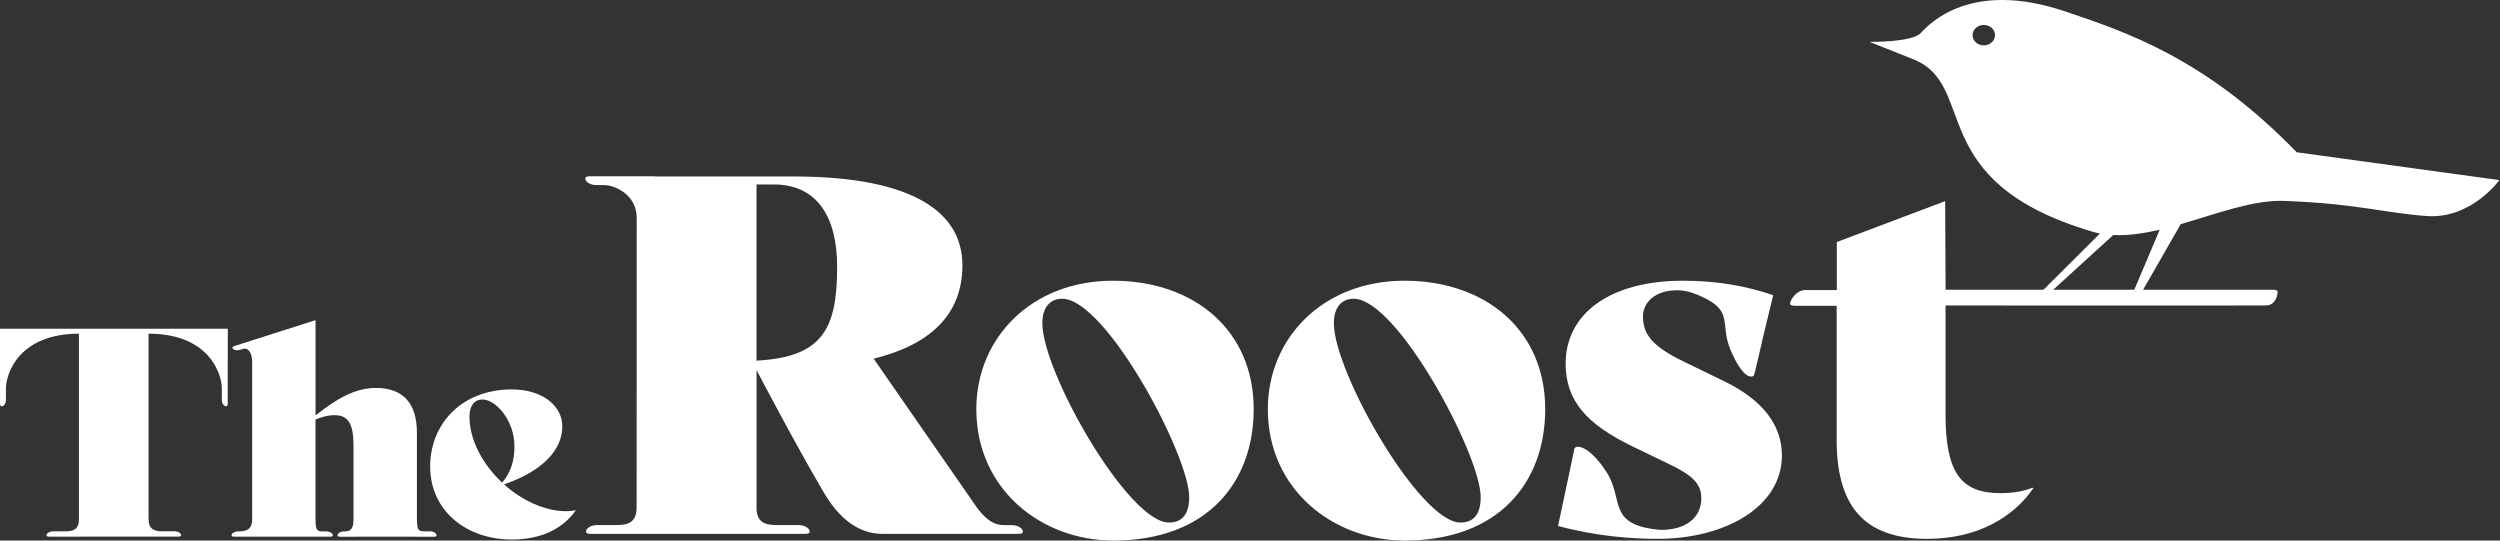 <svg width="259" height="56" viewBox="0 0 259 56" fill="none" xmlns="http://www.w3.org/2000/svg">
<rect x="0" y="0" width="259" height="56" fill="#333333" stroke="none"/>
<path d="M237.936 15.773C228.447 5.976 220.139 3.278 213.988 1.195C204.175 -2.131 199.907 2.437 198.992 3.422C198.082 4.406 193.682 4.336 193.682 4.336C193.682 4.336 194.235 4.553 198.221 6.14C205.016 8.847 199.173 18.77 216.715 23.986C216.994 24.068 217.273 24.138 217.556 24.191L211.401 30.318L211.893 30.765L218.934 24.347C220.476 24.425 222.095 24.183 223.748 23.798L220.746 30.888L221.394 31.117L225.921 23.224C229.669 22.141 233.442 20.693 236.628 20.812C244.259 21.104 246.761 22.03 251.386 22.379C256.012 22.727 258.935 18.66 258.935 18.66L237.936 15.773ZM205.52 4.701C204.877 4.701 204.356 4.225 204.356 3.643C204.356 3.061 204.877 2.585 205.52 2.585C206.164 2.585 206.685 3.061 206.685 3.643C206.685 4.225 206.164 4.701 205.52 4.701Z" fill="white"/>
<path d="M101.146 42.386C101.146 34.984 106.904 29.083 115.286 29.083C123.77 29.083 129.884 34.258 129.884 42.386C129.884 49.943 125.102 56 115.335 56C107.933 56 101.146 50.722 101.146 42.386ZM123.2 51.498C123.2 47.151 114.564 30.949 110.041 30.949C108.757 30.949 107.986 31.88 107.986 33.483C107.986 38.556 116.881 54.134 121.096 54.134C122.482 54.138 123.2 53.257 123.2 51.498Z" fill="white"/>
<path d="M131.348 42.386C131.348 34.984 137.105 29.083 145.487 29.083C153.971 29.083 160.085 34.258 160.085 42.386C160.085 49.943 155.304 56 145.536 56C138.135 56 131.348 50.722 131.348 42.386ZM153.401 51.498C153.401 47.151 144.765 30.949 140.242 30.949C138.959 30.949 138.188 31.88 138.188 33.483C138.188 38.556 147.082 54.134 151.298 54.134C152.684 54.138 153.401 53.257 153.401 51.498Z" fill="white"/>
<path d="M104.816 54.401C104.611 54.401 104.587 54.401 103.996 54.401C103.036 54.401 102.241 53.941 101.244 52.637L90.509 37.157C96.377 35.718 99.707 32.581 99.707 27.488C99.707 21.317 93.33 18.282 82.213 18.282H67.865C67.857 18.274 67.853 18.27 67.845 18.262C67.845 18.262 61.583 18.262 61.259 18.262C60.935 18.262 60.64 18.262 60.64 18.508C60.64 18.844 61.169 19.176 61.792 19.176C61.997 19.176 62.022 19.176 62.612 19.176C63.67 19.176 65.958 20.156 65.958 22.535C65.958 22.555 65.958 22.576 65.963 22.596C65.963 22.596 65.954 52.502 65.954 52.572C65.954 54.339 64.769 54.397 63.711 54.397C62.124 54.397 62.067 54.397 61.862 54.397C61.243 54.397 60.71 54.725 60.71 55.065C60.71 55.307 61.009 55.311 61.333 55.311C61.657 55.311 82.947 55.311 83.267 55.311C83.587 55.311 83.886 55.311 83.886 55.065C83.886 54.729 83.358 54.397 82.734 54.397C82.529 54.397 82.193 54.397 80.61 54.397C79.605 54.397 78.486 54.343 78.379 52.822V38.339C78.379 38.339 82.267 45.794 85.367 51.059C86.888 53.646 88.901 55.307 91.415 55.307C93.593 55.307 105.029 55.311 105.349 55.311C105.673 55.311 105.968 55.311 105.968 55.065C105.964 54.729 105.435 54.401 104.816 54.401ZM78.375 37.362V19.111H80.18C84.584 19.111 86.728 22.403 86.728 27.595C86.728 33.971 85.314 37.002 78.375 37.362Z" fill="white"/>
<path d="M0 39.212L0.004 39.323C0.004 40.627 0.004 41.685 0.004 41.75C0.004 41.927 0.004 42.091 0.168 42.091C0.394 42.091 0.611 41.8 0.611 41.459C0.611 41.348 0.611 41.164 0.611 40.291C0.611 38.597 2.054 34.57 8.177 34.57V53.749C8.173 53.773 8.173 53.81 8.173 53.859C8.173 54.926 7.43 55.049 6.791 55.049C5.835 55.049 5.63 55.049 5.507 55.049C5.134 55.049 4.814 55.25 4.814 55.451C4.814 55.598 4.995 55.598 5.187 55.598C5.38 55.598 8.382 55.598 8.382 55.598C8.382 55.594 8.382 55.594 8.382 55.59H15.193C15.193 55.59 18.195 55.59 18.387 55.59C18.58 55.59 18.761 55.59 18.761 55.442C18.761 55.237 18.441 55.041 18.067 55.041C17.944 55.041 17.739 55.041 16.784 55.041C16.148 55.041 15.402 54.917 15.402 53.851C15.402 53.769 15.398 53.716 15.39 53.7V34.57C15.398 34.57 15.41 34.57 15.418 34.57C21.541 34.57 22.984 38.597 22.984 40.291C22.984 41.16 22.984 41.348 22.984 41.459C22.984 41.8 23.201 42.091 23.427 42.091C23.587 42.091 23.591 41.927 23.591 41.75C23.591 41.652 23.591 39.405 23.591 37.379L23.599 37.313V34.057H0V39.212Z" fill="white"/>
<path d="M59.599 52.871C59.304 52.933 58.976 52.961 58.648 52.961C56.45 52.961 54.088 51.854 52.214 50.181C56.15 48.836 58.254 46.651 58.254 44.17C58.254 41.988 56.121 40.344 53.034 40.344C47.781 40.344 44.566 43.961 44.566 48.328C44.566 52.961 48.371 55.893 53.001 55.893C56.052 55.893 58.254 54.815 59.632 52.904L59.599 52.871ZM48.638 43.153C48.638 42.045 49.13 41.389 49.983 41.389C51.394 41.389 53.296 43.604 53.296 46.204C53.296 47.729 52.935 48.926 52.017 50.001C50.048 48.143 48.638 45.634 48.638 43.153Z" fill="white"/>
<path d="M44.533 55.044C44.41 55.044 44.135 55.044 43.988 55.044C43.352 55.044 43.2 54.922 43.2 53.855C43.2 53.79 43.196 53.745 43.192 53.72V44.826C43.192 41.775 41.749 40.192 38.96 40.192C36.73 40.192 34.823 41.357 32.69 43.034V33.168L26.527 35.132C26.527 35.132 24.793 35.681 24.612 35.743C24.21 35.878 24.03 35.923 24.083 36.063C24.157 36.255 24.53 36.35 24.883 36.239C24.998 36.202 25.047 36.194 25.174 36.149C25.658 35.977 26.109 36.469 26.125 37.465V53.749C26.121 53.773 26.121 53.814 26.121 53.864C26.121 54.93 25.379 55.053 24.739 55.053C24.727 55.053 24.71 55.053 24.686 55.053C24.313 55.053 23.993 55.254 23.993 55.455C23.993 55.602 24.173 55.602 24.366 55.602C24.559 55.602 26.33 55.602 26.33 55.602V55.598H32.477V55.602C32.477 55.602 33.912 55.602 34.109 55.602C34.306 55.602 34.482 55.602 34.482 55.455C34.482 55.25 34.163 55.053 33.789 55.053C33.666 55.053 33.629 55.053 33.478 55.053C32.842 55.053 32.69 54.93 32.69 53.864C32.69 53.823 32.69 53.79 32.686 53.765V43.46C33.342 43.19 33.998 43.013 34.655 43.013C36 43.013 36.623 43.792 36.623 46.121V53.872C36.623 54.934 36.151 55.057 35.717 55.057C35.709 55.057 35.704 55.057 35.704 55.057C35.696 55.057 35.684 55.057 35.667 55.057C35.225 55.057 34.974 55.258 34.974 55.459C34.974 55.606 35.155 55.606 35.348 55.606C35.54 55.606 36.84 55.606 36.84 55.606V55.602H42.987V55.606C42.987 55.606 44.66 55.606 44.853 55.606C45.046 55.606 45.226 55.606 45.226 55.459C45.226 55.245 44.906 55.044 44.533 55.044Z" fill="white"/>
<path d="M210.589 50.526C209.461 50.936 208.501 51.092 207.259 51.092C203.084 51.092 201.559 48.881 201.559 42.915V31.646C201.559 31.646 233.602 31.675 234.803 31.642C235.66 31.617 235.955 30.728 235.955 30.26C235.955 30.018 235.656 30.014 235.336 30.014C235.139 30.014 204.06 30.014 201.563 30.014L201.518 20.837L190.295 25.073V30.051C188.851 30.051 187.764 30.051 187.01 30.051C186.108 30.051 185.456 31.097 185.456 31.433C185.456 31.675 185.755 31.679 186.079 31.679C186.317 31.679 190.278 31.679 190.278 31.679V45.539C190.278 52.223 192.931 55.824 199.648 55.824C204.84 55.824 208.567 53.613 210.654 50.579L210.589 50.526Z" fill="white"/>
<path d="M178.677 39.524L174.445 37.465C171.115 35.87 170.213 34.586 170.213 32.786C170.213 31.593 171.066 30.478 172.768 30.154C174.027 29.965 174.855 30.084 176.225 30.695C179.702 32.249 178.115 33.516 179.292 36.272C180.469 39.027 181.289 38.99 181.289 38.99C181.289 38.99 181.388 39.027 181.498 39.007C181.515 39.007 181.535 39.003 181.552 38.995C181.634 38.966 181.712 38.9 181.753 38.757C181.855 38.392 182.532 35.472 182.532 35.472C182.532 35.472 182.544 35.411 182.56 35.304L183.704 30.576C180.941 29.649 178.005 29.083 174.334 29.083C166.83 29.083 162.201 32.479 162.201 37.67C162.201 41.578 164.46 43.993 169.143 46.257L172.871 48.057C175.241 49.189 176.258 50.062 176.258 51.604C176.258 53.712 174.564 54.897 172.083 54.897C166.412 54.446 168.282 51.76 166.441 48.914C164.6 46.068 163.193 46.039 163.103 46.519C163.013 46.999 161.413 54.487 161.413 54.487C165.362 55.565 169.086 55.824 171.739 55.824C178.681 55.824 184.607 52.531 184.607 47.184C184.602 43.997 182.569 41.426 178.677 39.524Z" fill="white"/>
</svg>
